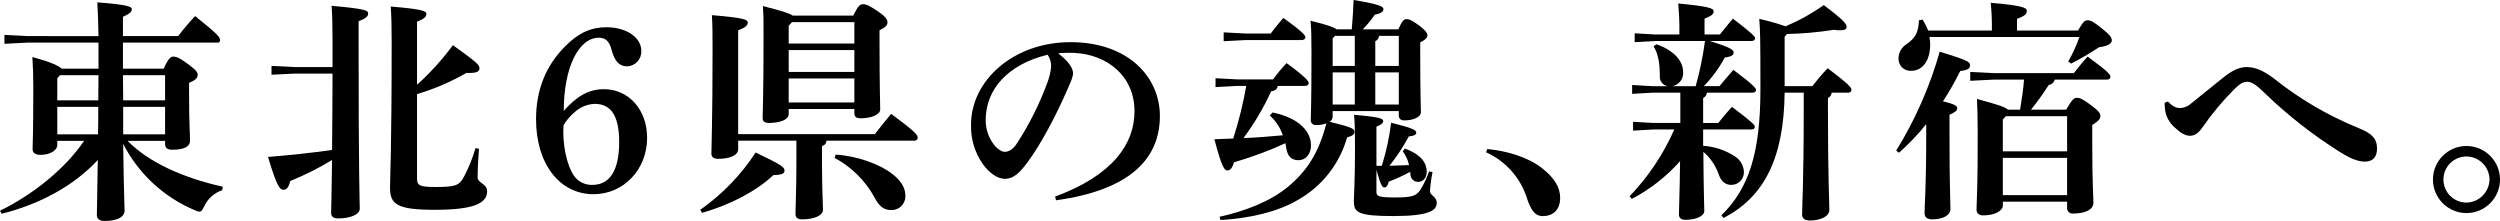 <?xml version="1.0" encoding="UTF-8"?><svg id="_レイヤー_2" xmlns="http://www.w3.org/2000/svg" viewBox="0 0 671.004 59.311"><g id="_グループ_2457"><g id="_グループ_1782"><path id="_パス_14358" d="M44.312,37.813v.875c0,1.062.688,1.5,1.937,1.5,3.125,0,4.75-.813,4.75-2.438,0-2.125-.25-4.375-.25-12.25v-3.25c1.75-.75,2.312-1.375,2.312-2.125,0-.687-.312-1.25-2.687-3s-3.187-1.938-3.875-1.938-1.375.563-2.563,3.25h-10.936v-7h25.374c.333.044.639-.191.683-.524.004-.033.006-.067.005-.101,0-.813-.313-1.375-6.687-6.5-1.615,1.71-3.138,3.504-4.562,5.375h-14.813v-5.186c2-.875,2.375-1.437,2.375-2.062s-1-1.188-9.25-1.812c.125,1.875.25,5.5.313,9.062H7.438l-6.25-.313v2.375l6.25-.313h19v7h-9.876c-.687-.688-2.563-1.688-7.875-3.125.188,2.75.25,4.875.25,8.313,0,12.812-.188,15.5-.188,16.375,0,1.063.75,1.563,2.125,1.563,2.625,0,4.5-1.25,4.5-2.625v-1.126h7.188c-4.937,7.312-13.5,14.312-22.562,18.75l.438.812c10.062-2.5,19.374-7.439,25.811-14.439-.125,9.5-.25,13.312-.25,14.75,0,1.062.687,1.625,2.062,1.625,3.437,0,5.375-1.062,5.375-2.812,0-1-.188-4.312-.375-17.875,4.118,8.02,10.936,14.328,19.251,17.812.37.196.772.324,1.188.375.562,0,.812-.437,1.313-1.437.939-2.041,2.681-3.601,4.812-4.312l.188-.938c-10.875-2.437-20-6.625-25.562-12.312l10.061.001ZM16.125,20.188h10.312c0,2.25-.063,4.5-.063,6.75h-11v-5.938l.751-.812ZM15.375,28.688h11c0,2.437,0,4.937-.063,7.375h-10.937v-7.375ZM44.312,26.936h-11.25l-.062-6.748h11.312v6.748ZM33.062,28.686h11.25v7.375h-11.25v-7.375Z"/><path id="_パス_14359" d="M88.999,1.564c.188,2.813.25,4.375.25,9.625v6.812h-10.124l-6.25-.312v2.375l6.25-.313h10.125c0,6.812-.063,13.625-.125,20.5-5.812.813-11.062,1.375-17.187,1.875,2.438,8.25,3.25,8.812,4.188,8.812.812,0,1.312-.625,1.812-2.375,3.879-1.56,7.621-3.441,11.187-5.625-.125,10.75-.25,13.125-.25,14.187,0,1,.625,1.5,1.875,1.5,3.187,0,5.812-1,5.812-2.625,0-2-.312-7.25-.312-44.687v-5.623c2.062-.75,2.562-1.375,2.562-2.062,0-.812-.562-1.25-9.812-2.062"/><path id="_パス_14360" d="M128.187,47.563c0-1.125.063-3.5.375-7.625l-.938-.188c-.761,2.638-1.787,5.193-3.062,7.625-1.25,2.375-2.187,2.813-7.625,2.813-4.5,0-5-.438-5-2.375v-22.562c4.626-1.365,9.074-3.274,13.25-5.687.153.008.3.013.44.016h.551l.229-.005.14-.007.2-.012.132-.011.18-.019.12-.015c.057-.008.112-.017.165-.027l.1-.019c.056-.011.107-.024.158-.036l.081-.02c.067-.019.13-.038.19-.06l.021-.007c.062-.023.123-.049.183-.078.018-.009.034-.019.052-.028.037-.019.073-.039.106-.06s.036-.025.053-.038.054-.04.079-.061.031-.029.047-.044c.022-.021.043-.042.062-.065l.038-.048c.017-.023.033-.047.047-.071.01-.017.02-.034.029-.052.013-.026.024-.053.034-.08.006-.017.014-.034.019-.052.009-.033.016-.066.022-.1,0-.015.007-.03.009-.046.007-.05.011-.1.011-.15,0-.937-.438-1.437-7.125-6.25-2.84,3.859-6.065,7.419-9.625,10.625V5.813c2-.75,2.5-1.375,2.5-2.062,0-.75-.625-1.25-9.562-2,.188,2.625.25,5.375.25,9.25,0,30.562-.438,36.437-.438,39.375,0,4.437,1.812,5.937,12,5.937,10.812,0,14.062-1.875,14.062-5,0-2.062-2.563-2.125-2.563-3.75"/><path id="_パス_14361" d="M162.062,23.937c-4,0-7.187,1.812-10.75,5.812,0-11.5,3.937-19.625,9.437-19.625,1.75,0,2.813.938,3.375,3.187.813,3.125,2.125,4.5,4.188,4.5,2.187-.079,3.895-1.916,3.816-4.103-.001-.028-.002-.056-.004-.084,0-3.563-4-6.313-9.312-6.313-4.187,0-7.562,1.5-11.125,5.125-5.187,5.188-7.812,11.687-7.812,19.562,0,11.875,6.25,20.125,15.438,20.125,8.062,0,14.375-6.625,14.375-15.125,0-7.5-4.875-13.062-11.625-13.062M151.188,35.251l.063-1.625c.732-1.246,1.66-2.364,2.75-3.313,1.51-1.479,3.513-2.347,5.625-2.438,4.437,0,6.563,3.312,6.563,10.25,0,7.563-2.5,11.5-7.188,11.5-1.546.048-3.05-.513-4.187-1.562-2.125-2.063-3.625-7.375-3.625-12.812"/><path id="_パス_14362" d="M202.813,40.938c-3.932,6.027-8.981,11.246-14.875,15.375l.5.812c7.5-2.125,14.562-5.812,19.125-10.125,2.375-.062,3-.437,3-1.187,0-.875-.375-1.375-7.75-4.875"/><path id="_パス_14363" d="M239.5,46.688c-3.437-2.688-9.625-4.875-15.187-5.187l-.312.875c4.512,2.41,8.225,6.08,10.687,10.563,1.375,2.687,2.75,3.437,4.5,3.437,2.028.082,3.738-1.496,3.82-3.524.006-.138.003-.275-.007-.413,0-2.125-1.312-4.062-3.5-5.75"/><path id="_パス_14364" d="M206.376,33.001c3.125,0,5.312-.937,5.312-2.375v-1.375h17.625v1.125c0,.937.5,1.375,1.688,1.375,2.937,0,5.25-1,5.25-2.375,0-1.437-.188-5.312-.188-19.625v-1.625c1.687-.812,2.125-1.375,2.125-2.125,0-.687-.25-1.375-2.437-2.875-2.375-1.625-3.25-2-4.125-2-.812,0-1.313.438-2.625,3.063h-16.25c-.812-.625-2.875-1.25-8-2.563.188,2.312.188,4.062.188,7,0,17.687-.25,21.687-.25,23,0,.937.5,1.375,1.688,1.375M229.314,27.501h-17.626v-6.438h17.625l.001,6.438ZM211.688,13.438h17.625v5.875h-17.625v-5.875ZM229.313,11.688h-17.625v-4.75l.875-1h16.75v5.75Z"/><path id="_パス_14365" d="M239.187,30.564c-1.563,1.875-3.062,3.688-4.375,5.437h-36.687V8.126c2.062-.75,2.563-1.375,2.563-2.062,0-.75-.563-1.25-9.625-2,.188,2.625.188,5.375.188,9.375,0,19.75-.312,25.437-.312,27.75,0,.938.562,1.438,1.812,1.438,3.25,0,5.375-1,5.375-2.562v-2.314h15.628v6.188c0,7.25-.25,11.75-.25,13.5,0,.937.562,1.438,1.812,1.438,3.063,0,5.562-1,5.562-2.5,0-1.875-.25-5.687-.25-12.312v-4.877c.688-.135,1.184-.737,1.187-1.438h23.625c.434.047.824-.267.871-.702.002-.016.003-.032.004-.048,0-.812-.688-1.687-7.125-6.437"/><path id="_パス_14366" d="M287.316,11.313c-15.312,0-26.687,10.312-26.687,22.125-.121,3.794.998,7.524,3.187,10.625,1.688,2.375,3.938,3.937,5.875,3.937,2.313,0,3.938-1.562,6-4.312,3.875-5.187,7.813-12.937,10.312-18.562,1-2.312,2-4.25,2-5.5,0-1.188-1.062-3.125-4-5.313.193-.02.4-.038.6-.055l.166-.013c.192-.014.388-.027.59-.038h.072c.223-.011.453-.02.687-.026h.182c.2-.005.405-.007.615-.008h.12c.4,0,.8.008,1.214.024,8.75.375,16.25,6.062,16.25,15.687,0,8.688-5.812,17.187-21.312,22.875l.25,1c19.563-2.696,27.879-10.946,27.879-22.634,0-10.375-8.437-19.812-24-19.812M266.625,38.625c-1.355-1.848-2.079-4.083-2.062-6.375,0-8.25,5.875-14.937,16.625-17.562.657.953.986,2.094.937,3.25-.153,1.5-.511,2.972-1.063,4.375-2.099,5.681-4.824,11.112-8.124,16.191-1.063,1.625-2.187,2.25-3.312,2.25-.875,0-2.188-1-3-2.125"/><path id="_パス_14367" d="M349.371,10.751c.625,0,1-.313,1-.75s-.5-1.313-5.937-5.187c-1.375,1.562-2.375,2.875-3.375,4.187h-6.688l-5.937-.313v2.375l5.937-.313,15,.001Z"/><path id="_パス_14368" d="M383.812,51.313c.104-1.723.334-3.436.687-5.125l-.937-.188c-.595,1.723-1.37,3.378-2.312,4.938-1.062,1.5-1.875,2.062-6.812,2.062-4.562,0-5-.375-5-1.5v-5.875c1.187,4.313,1.625,4.687,2.125,4.687s.937-.438,1.187-1.563c1.976-.74,3.897-1.617,5.75-2.625,0,.25.063.437.063.687.018,1.124.944,2.02,2.068,2.002.019-0.0.038-.001.057-.002,1.312,0,2.25-1.125,2.25-2.75,0-2.187-1.375-4.562-5.875-6.188l-.563.75c.833,1.086,1.41,2.347,1.688,3.687l-5.25.188c1.959-2.466,3.695-5.102,5.188-7.875,1.188-.125,2-.375,2-1,0-.687-.75-1.188-6.75-2.687-.469,3.924-1.306,7.795-2.5,11.562h-1.437v-10.5c1.25-.563,1.812-.813,1.812-1.563,0-.625-1.25-1.062-7.812-1.625.125,1.375.25,3.375.25,9.062,0,8.688-.313,12.625-.313,14.062,0,3,.875,4.062,10.563,4.062,9.812,0,11.687-1.563,11.687-3.563,0-1.687-1.812-1.937-1.812-3.125"/><path id="_パス_14369" d="M356.875,32.688c.49-.287.797-.807.813-1.375v-1.5h17.75v1.125c0,.937.5,1.375,1.5,1.375,2.313,0,4.438-.812,4.438-2.25,0-1.25-.188-4.5-.188-16.562v-2.125c1.25-.625,1.937-1.188,1.937-1.875,0-.562-.437-1.312-2.187-2.625-1.937-1.438-2.687-1.75-3.437-1.75-.687,0-1.187.5-2.187,2.75h-9.562c1.204-1.208,2.293-2.526,3.25-3.938,1.875-.375,2.313-.875,2.313-1.5s-.75-1.25-8-2.438c-.125,2.812-.25,5.125-.5,7.875h-4.062c-.688-.563-2.437-1.188-7-2.312.188,2.062.25,4.125.25,8.625,0,14-.187,16.875-.187,17.937-.081.717.435,1.364,1.152,1.445.116.013.233.011.348-.007.914.013,1.824-.135,2.687-.438-2,7.687-5.062,12.687-10.375,17.062-4.625,3.812-11.25,6.437-18.312,8l.25.875c7.687-.437,15.375-2.187,20.75-5.375,6.465-3.632,11.229-9.677,13.25-16.812,1.313-.375,2-.75,2-1.5s-.5-1.188-6.687-2.687M357.692,19.438h5.937v8.625h-5.937v-8.625ZM363.629,17.688h-5.937v-7.375l.625-.687h5.312v8.062ZM375.442,28.063h-6.314v-8.625h6.312l.002,8.625ZM375.442,17.688h-6.314v-6.625c.574-.258.958-.811,1-1.438h5.313l.001,8.063Z"/><path id="_パス_14370" d="M325.938,37.375c1.938,7.25,2.625,8.375,3.5,8.375.688,0,1.312-.562,1.75-2.187,4.727-1.357,9.344-3.071,13.812-5.125.062.437.187.937.25,1.375.375,2.313,1.5,3.187,3.312,3.187,1.687,0,3.313-1.438,3.313-4,0-3.562-3-7.312-10.312-8.812l-.75.812c1.61,1.435,2.817,3.266,3.5,5.312-3.5.313-7,.625-10.562.75,2.914-3.914,5.406-8.125,7.437-12.562,1.188-.125,1.625-.688,1.75-1.438h7.313c.625,0,1-.313,1-.75s-.375-1.313-5.937-5.375c-1.296,1.383-2.507,2.844-3.625,4.375h-9.5l-5.937-.313v2.375l5.937-.313h2.313c-.842,4.783-2.011,9.502-3.5,14.125-1.625.063-3.312.125-5.062.188"/><path id="_パス_14371" d="M413.875,45.126c-3.75-2.937-9.375-4.625-14.687-5.125l-.313.875c5.093,2.29,9.008,6.59,10.813,11.875,1.125,3.625,2.313,5.25,4.375,5.25,2.875,0,4.688-1.75,4.688-4.937,0-2.75-1.625-5.437-4.875-7.937"/><path id="_パス_14372" d="M464.687,49.625c1.861.006,3.374-1.497,3.381-3.357 0-.069-.002-.137-.006-.206-.089-1.658-.973-3.171-2.375-4.062-2.56-1.678-5.508-2.668-8.562-2.875v-4.371h12.875c.625,0,1-.25,1-.75,0-.438-.562-1.125-6.125-5.312-1.563,1.625-2.5,2.875-3.688,4.312h-4.062v-6.691c.573-.257.958-.81,1-1.437h12.187c.625,0,1-.25,1-.75,0-.438-.563-1.25-6.062-5.375-1.438,1.625-2.562,2.938-3.75,4.375h-4.187c2.214-2.296,4.106-4.882,5.625-7.687,1.875-.25,2.375-.687,2.375-1.375s-.937-1.375-6.437-3.063h11.187c.625,0,1-.25,1-.75,0-.438-.5-1.062-5.937-5.25-1.438,1.625-2.313,2.812-3.5,4.25h-4.125v-4.25c1.813-.75,2.438-1.125,2.438-2,0-.812-1.5-1.312-9.5-2.062.187,2.375.312,4.188.312,6.375v1.94h-6.5l-5.5-.313v2.375l5.5-.313h13.375c-.557,4.094-1.392,8.145-2.5,12.125h-6.25c1.794-.346,3.036-1.992,2.875-3.812,0-3-2.5-5.812-7.187-7.438l-.75.563c1.125,1.75,1.688,4.188,1.688,7.937-.126,1.312.768,2.503,2.062,2.75h-4l-5.5-.312v2.375l5.5-.312h7.437v8.125h-7.187l-5.5-.313v2.375l5.5-.313h5.563c-2.916,6.637-6.978,12.709-12,17.937l.625.688c4.889-2.563,9.272-5.994,12.935-10.124-.125,9.687-.312,12.937-.312,14.375,0,.812.625,1.375,1.687,1.375,2.813,0,5.125-.937,5.125-2.375,0-1.563-.187-4.938-.25-15.875,1.883,1.624,3.306,3.714,4.125,6.062.625,1.875,1.812,2.813,3.375,2.813"/><path id="_パス_14373" d="M490.562,18.313c-1.467,1.523-2.844,3.13-4.125,4.813h-7.438v-13.25l.625-.75c4.229-.093,8.447-.47,12.625-1.127.557.095,1.123.137,1.688.125,1.313,0,1.687-.375,1.687-.875,0-.75-.437-1.625-6.125-5.875-3.202,2.259-6.638,4.166-10.25,5.687-2.316-.794-4.674-1.462-7.062-2,.25,3.437.312,4.562.312,18.937,0,17.375-3.25,26.75-10.5,33.812l.625.687c10.75-5.562,16.188-15.875,16.375-33.625h5.125v4.375c0,20.062-.438,25.812-.438,28.312,0,1,.688,1.625,2.063,1.625,2.937,0,5.25-1.125,5.25-2.812,0-2.312-.375-8.5-.375-27.125v-2.934c.574-.258.958-.811,1-1.438h4.375c.625,0,.937-.312.937-.75,0-.625-.687-1.5-6.375-5.812"/><path id="_パス_14374" d="M560.312,15.188c-1.437,1.563-2.5,2.938-3.687,4.438h-21.562l-6.25-.313v2.375l6.25-.313h8.188c-.188,2.688-.625,5.375-1.063,8.062h-3.25c-.625-.625-2.437-1.313-8.312-2.875.125,3.187.188,5,.188,8.938.063,14.187-.312,19.187-.312,20.687,0,1.062.625,1.625,1.75,1.625,3.313,0,5.312-1.312,5.312-2.625v-1.062h17.25v1.562c-.094.807.484,1.538,1.292,1.632.131.015.264.013.395-.007,2.938,0,5.375-.937,5.375-2.875,0-1.625-.313-4.937-.313-16.5v-4.374c1.75-1.125,2.188-1.625,2.188-2.5,0-.563-.437-1.313-2.562-2.875-2.375-1.75-3-1.937-3.812-1.937-.75,0-1.375.687-2.812,3.187h-9.441c1.712-2.113,3.298-4.325,4.75-6.625.782-.107,1.424-.674,1.625-1.438h14c.625,0,.938-.313.938-.75,0-.625-.625-1.438-6.125-5.438M537.562,42.374h17.25v10h-17.25v-10ZM554.812,40.624h-17.25v-8.561l.813-.875h16.437v9.436Z"/><path id="_パス_14375" d="M564.374,7.814c-2.438-2-3.25-2.375-4.063-2.375s-1.25.5-2.563,2.75h-16.375v-3.125c1.937-.75,2.625-1.188,2.625-2.125,0-.875-1.063-1.437-9.687-2.187.237,2.347.341,4.705.312,7.063v.375h-17.125c-.386-1.033-.89-2.019-1.5-2.938l-.938.188c-.187,3.437-1,4.75-3.375,6.437-1.334.835-2.138,2.302-2.125,3.875-.032,1.767,1.374,3.226,3.14,3.258.099.002.198-.001.297-.008,3,0,5.062-2.688,5.062-7.063.003-.671-.06-1.341-.187-2h40.25c-.805,2.271-1.809,4.467-3,6.562l.75.563c2.588-1.303,5.092-2.764,7.5-4.375,2.688-.375,3.438-1.125,3.438-1.813s-.313-1.375-2.437-3.062"/><path id="_パス_14376" d="M520.625,13.876c-2.652,9.351-6.585,18.289-11.687,26.562l.75.563c2.654-2.347,5.1-4.919,7.312-7.687v3.25c0,13.812-.437,18.187-.437,20.687,0,1,.688,1.625,2,1.625,3,0,4.937-1.125,4.937-2.812,0-2.313-.25-6.375-.25-19.313v-5.941c1.563-.75,2.062-1.062,2.062-1.812,0-.625-.812-1.062-3.812-1.813,1.706-2.612,3.25-5.325,4.625-8.125,2.125-.25,2.625-.688,2.625-1.563,0-.937-.813-1.375-8.125-3.625"/><path id="_パス_14377" d="M633.062,34.376c-8.185-3.317-15.848-7.801-22.749-13.312-2.875-2.187-5.125-3.063-7.312-3.063-1.75,0-3.625.75-5.875,2.5-2.625,2.062-6.312,5.125-9,7.25-.801.75-1.841,1.193-2.937,1.25-1,0-1.938-.313-3.312-1.75l-.875.313c-.01.522.011,1.044.063,1.563.19,2.026,1.18,3.893,2.75,5.187,1.375,1.313,2.688,2.125,4,2.125,1.25,0,2.312-.75,3.375-2.312,2.476-3.568,5.257-6.914,8.312-10,1.5-1.5,2.5-2.187,3.625-2.187,1.375,0,2.688,1.062,4.812,3.125,6.149,5.928,12.893,11.206,20.125,15.75,2.375,1.5,4.625,2.563,6.687,2.563,2.125,0,3.25-1.25,3.25-3.5,0-2.625-1.313-4.062-4.938-5.5"/><path id="_パス_14378" d="M662.004,39.188c-4.97,0-9,4.029-9,9s4.03,9,9,9,9-4.029,9-9-4.03-9-9-9M662.004,54.375c-3.417,0-6.188-2.77-6.188-6.188s2.77-6.188,6.188-6.188c3.405.03,6.158,2.783,6.187,6.188-.074,3.386-2.801,6.113-6.187,6.187"/></g></g></svg>